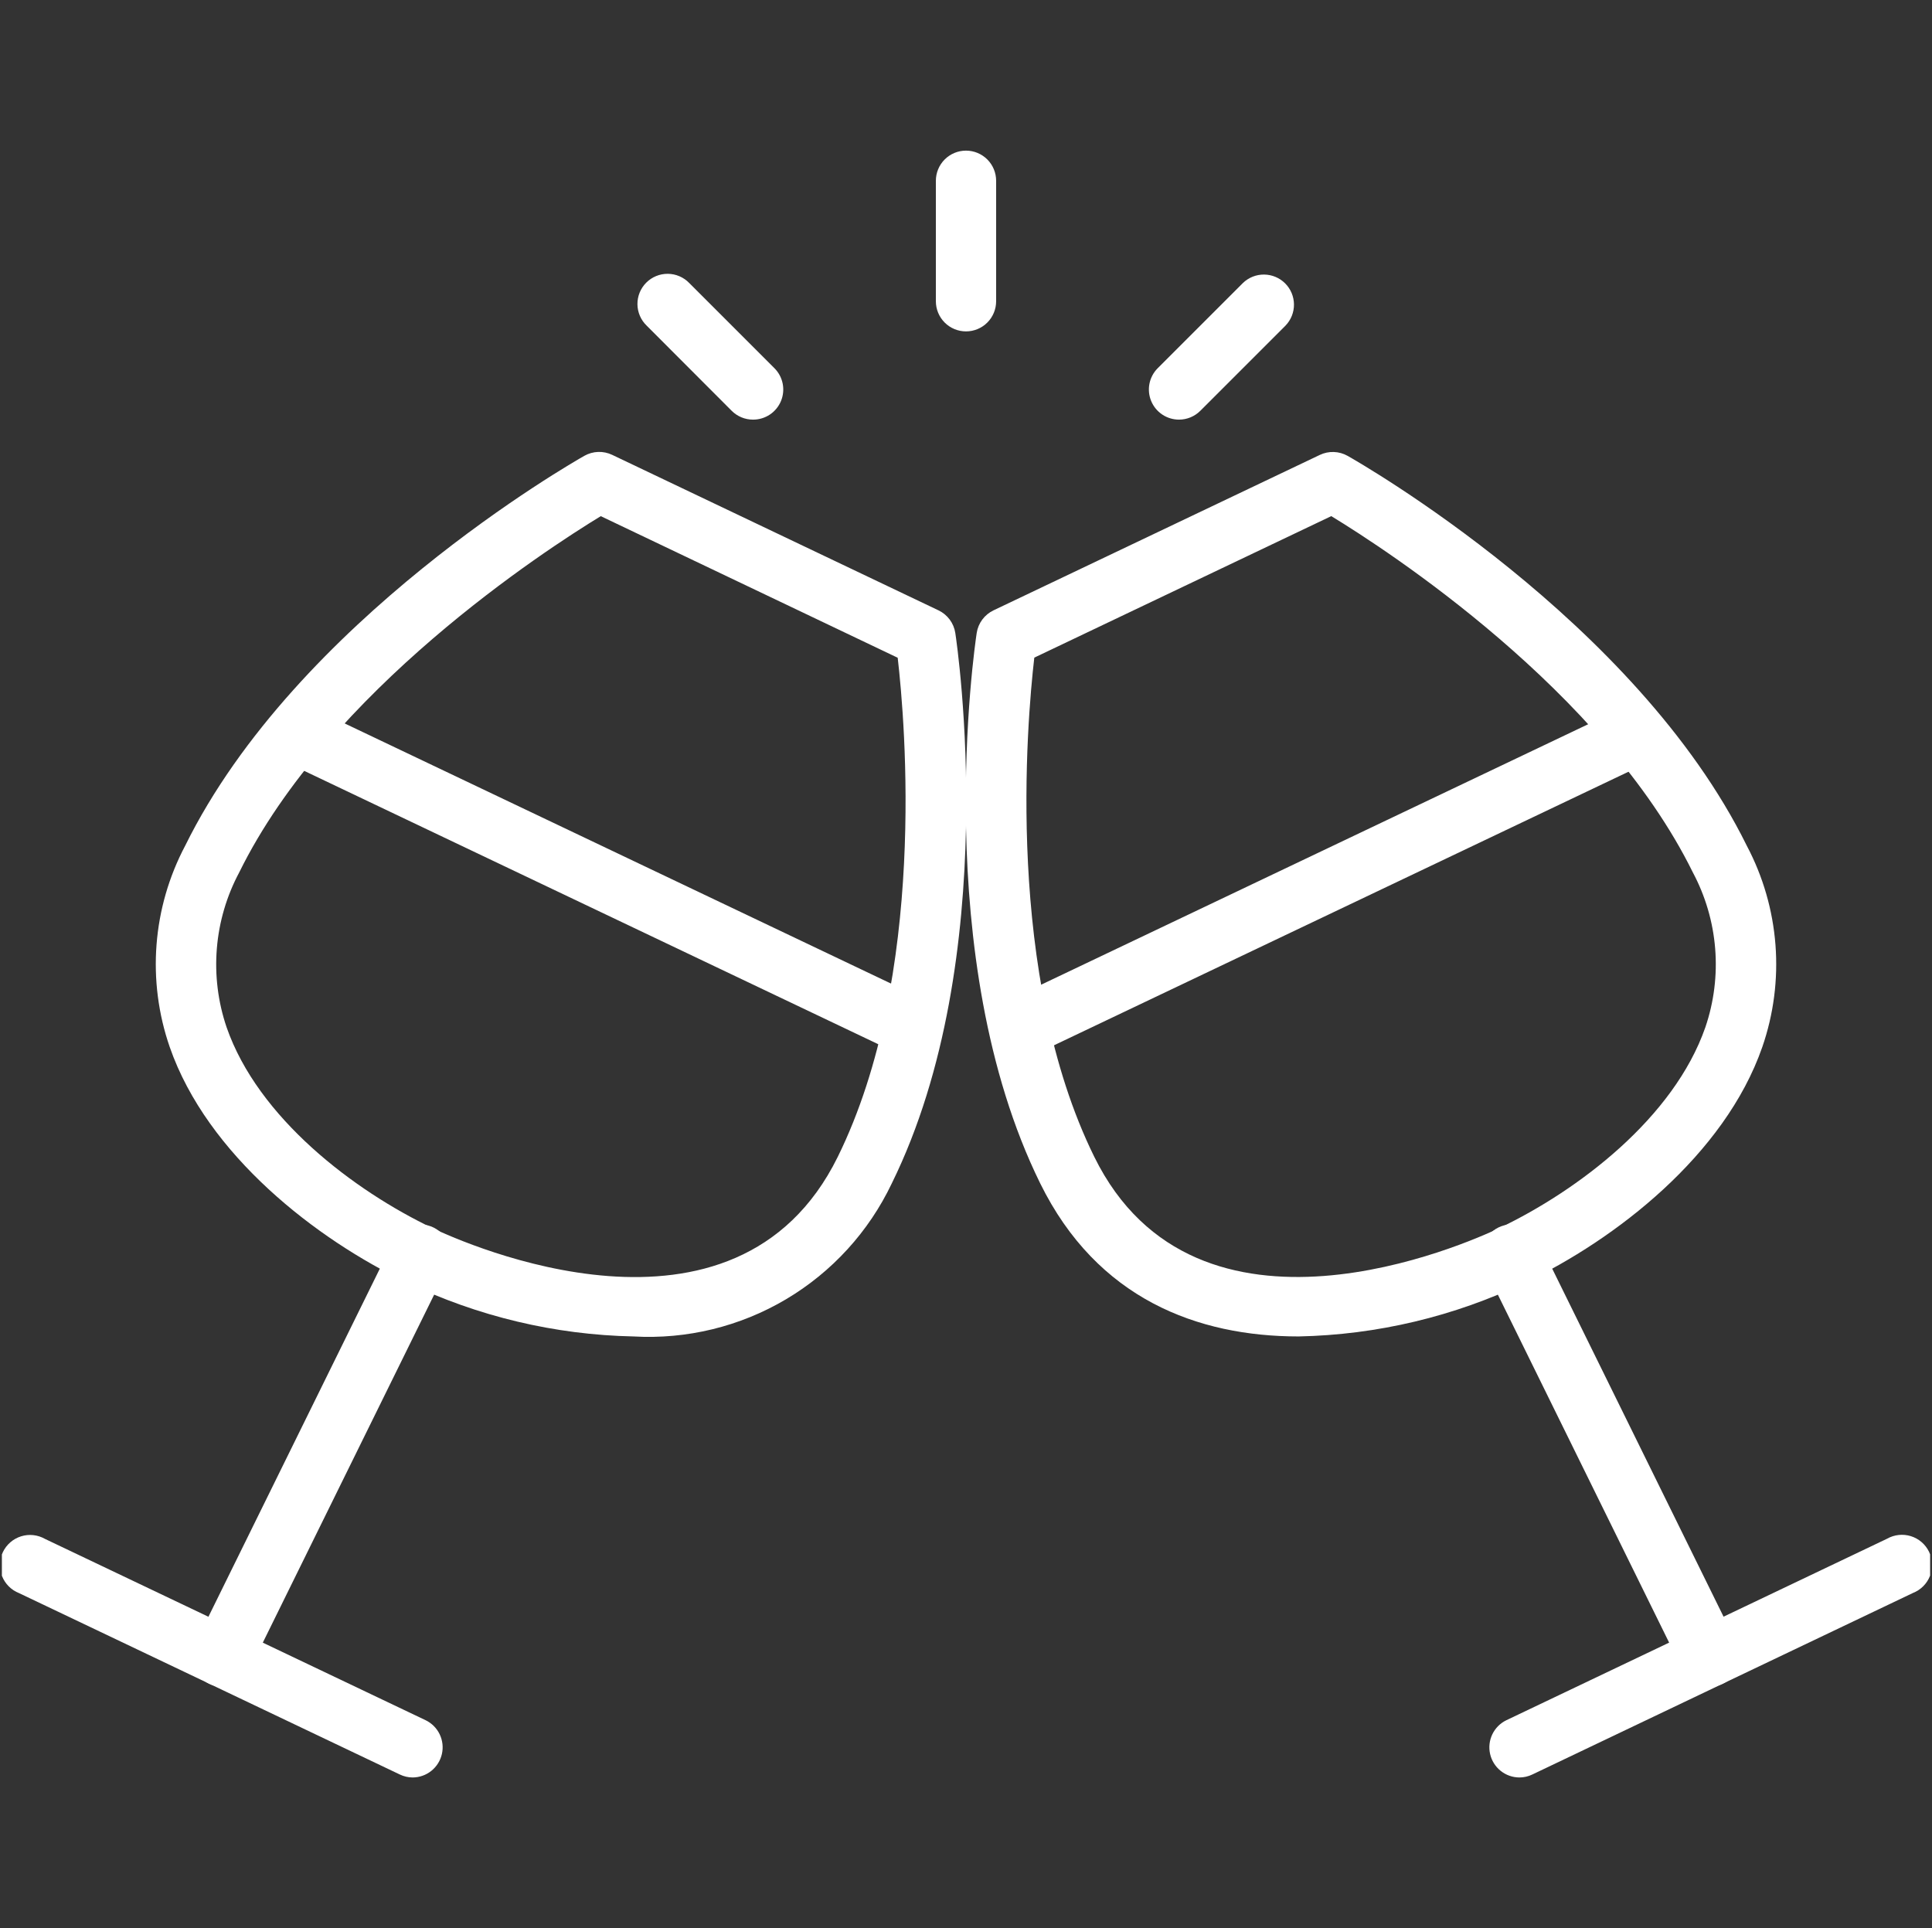 <?xml version="1.0" encoding="UTF-8"?> <svg xmlns="http://www.w3.org/2000/svg" width="513" height="512" viewBox="0 0 513 512" fill="none"><rect x="0" y="0" width="513" height="512" fill="#333333" stroke="none"/><g clip-path="url(#clip0_95_112)"><path d="M168.18 354.888C147.348 354.46 126.848 349.577 108.06 340.568C84.148 329.176 55.044 306.76 45.06 278.016C42.048 269.305 40.858 260.068 41.564 250.878C42.27 241.687 44.857 232.74 49.164 224.592C78.652 164.696 152.068 122.792 155.18 121.032C156.298 120.403 157.551 120.052 158.834 120.008C160.116 119.965 161.39 120.231 162.548 120.784L249.188 162.072C250.368 162.633 251.393 163.475 252.172 164.524C252.952 165.572 253.463 166.796 253.66 168.088C254.188 171.576 266.3 254.312 236.796 314.24C230.696 327.069 220.91 337.789 208.688 345.03C196.466 352.27 182.363 355.702 168.18 354.888ZM159.524 137.064C144.724 146.08 87.3 183.344 63.524 231.656C60.178 237.919 58.155 244.803 57.578 251.88C57.002 258.957 57.885 266.078 60.172 272.8C68.54 296.88 93.948 316.16 114.94 326.168C123.084 330.04 195.236 362.448 222.444 307.208C246.148 259.056 240.356 191.888 238.364 174.664L159.524 137.064Z" fill="white"></path><path d="M59.028 447.912C57.807 447.915 56.601 447.641 55.5 447.112C53.597 446.174 52.144 444.519 51.462 442.51C50.779 440.501 50.922 438.303 51.86 436.4L104.324 329.84C104.767 328.865 105.402 327.989 106.19 327.264C106.978 326.539 107.904 325.98 108.912 325.619C109.92 325.258 110.991 325.104 112.06 325.164C113.129 325.225 114.175 325.5 115.136 325.972C116.097 326.445 116.953 327.105 117.654 327.915C118.355 328.724 118.887 329.666 119.217 330.685C119.547 331.704 119.669 332.779 119.576 333.845C119.483 334.912 119.177 335.95 118.676 336.896L66.212 443.448C65.551 444.789 64.528 445.918 63.258 446.707C61.988 447.496 60.523 447.913 59.028 447.912Z" fill="white"></path><path d="M109.58 472C108.388 471.997 107.211 471.723 106.14 471.2L5.06 423.048C4.037 422.646 3.108 422.038 2.331 421.262C1.554 420.485 0.945 419.557 0.542 418.535C0.139 417.513 -0.049 416.419 -0.011 415.32C0.028 414.222 0.292 413.144 0.766 412.153C1.24 411.161 1.913 410.278 2.742 409.558C3.572 408.838 4.542 408.297 5.59 407.968C6.639 407.639 7.743 407.53 8.836 407.647C9.928 407.764 10.985 408.105 11.94 408.648L113.02 456.8C114.646 457.587 115.958 458.902 116.742 460.53C117.525 462.158 117.735 464.004 117.336 465.766C116.937 467.528 115.953 469.103 114.545 470.235C113.137 471.367 111.387 471.989 109.58 472Z" fill="white"></path><path d="M77.609 203.197L84.485 188.756L243.377 264.419L236.5 278.86L77.609 203.197Z" fill="white"></path><path d="M344.82 354.888C318.02 354.888 291.316 344.936 276.204 314.24C246.7 254.312 258.812 171.576 259.34 168.088C259.537 166.797 260.048 165.573 260.828 164.524C261.607 163.475 262.632 162.634 263.812 162.072L350.452 120.8C351.61 120.248 352.884 119.982 354.166 120.025C355.449 120.068 356.702 120.419 357.82 121.048C360.932 122.808 434.348 164.712 463.836 224.608C468.143 232.757 470.73 241.704 471.436 250.894C472.142 260.084 470.952 269.321 467.94 278.032C457.956 306.776 428.852 329.192 404.94 340.584C386.151 349.588 365.651 354.466 344.82 354.888ZM274.636 174.632C272.644 191.856 266.852 259.024 290.556 307.176C317.756 362.44 389.916 330.008 398.06 326.136C419.052 316.128 444.46 296.848 452.828 272.768C455.113 266.052 455.997 258.938 455.423 251.866C454.849 244.795 452.83 237.916 449.492 231.656C425.66 183.264 368.268 146.056 353.492 137.056L274.636 174.632Z" fill="white"></path><path d="M453.972 447.912C452.474 447.917 451.006 447.501 449.733 446.712C448.46 445.922 447.434 444.792 446.772 443.448L394.324 336.88C393.823 335.934 393.517 334.897 393.424 333.83C393.331 332.763 393.453 331.688 393.783 330.67C394.113 329.651 394.645 328.709 395.346 327.899C396.047 327.09 396.903 326.429 397.864 325.956C398.825 325.484 399.871 325.209 400.94 325.149C402.009 325.088 403.08 325.243 404.088 325.603C405.097 325.964 406.022 326.523 406.81 327.248C407.598 327.974 408.233 328.849 408.676 329.824L461.14 436.384C462.078 438.288 462.221 440.485 461.539 442.494C460.856 444.503 459.403 446.158 457.5 447.096C456.401 447.631 455.195 447.91 453.972 447.912Z" fill="white"></path><path d="M403.42 472C401.613 471.989 399.863 471.367 398.455 470.235C397.047 469.103 396.063 467.528 395.664 465.766C395.265 464.004 395.475 462.158 396.258 460.53C397.042 458.902 398.354 457.587 399.98 456.8L501.06 408.608C502.015 408.065 503.072 407.724 504.164 407.607C505.257 407.49 506.361 407.599 507.41 407.928C508.458 408.257 509.428 408.798 510.257 409.518C511.087 410.238 511.76 411.121 512.234 412.113C512.708 413.104 512.972 414.182 513.011 415.28C513.049 416.378 512.861 417.473 512.458 418.495C512.055 419.517 511.446 420.445 510.669 421.222C509.892 421.998 508.963 422.606 507.94 423.008L406.9 471.2C405.816 471.729 404.626 472.003 403.42 472Z" fill="white"></path><path d="M269.689 264.703L428.581 189.04L435.458 203.481L276.566 279.144L269.689 264.703Z" fill="white"></path><path d="M256.5 88C254.378 88 252.343 87.157 250.843 85.657C249.343 84.157 248.5 82.122 248.5 80V48C248.5 45.878 249.343 43.843 250.843 42.343C252.343 40.843 254.378 40 256.5 40C258.622 40 260.657 40.843 262.157 42.343C263.657 43.843 264.5 45.878 264.5 48V80C264.5 82.122 263.657 84.157 262.157 85.657C260.657 87.157 258.622 88 256.5 88Z" fill="white"></path><path d="M199.94 111.432C197.818 111.432 195.784 110.589 194.284 109.088L171.7 86.464C170.936 85.726 170.326 84.844 169.907 83.868C169.488 82.891 169.267 81.842 169.258 80.779C169.249 79.717 169.451 78.664 169.853 77.681C170.256 76.698 170.85 75.804 171.601 75.053C172.352 74.302 173.245 73.708 174.228 73.306C175.212 72.903 176.265 72.701 177.327 72.71C178.389 72.719 179.439 72.94 180.415 73.359C181.391 73.779 182.274 74.388 183.012 75.152L205.636 97.776C206.754 98.895 207.516 100.32 207.825 101.872C208.133 103.424 207.975 105.032 207.369 106.493C206.764 107.955 205.739 109.204 204.424 110.083C203.108 110.963 201.562 111.432 199.98 111.432H199.94Z" fill="white"></path><path d="M313.06 111.432C311.478 111.432 309.932 110.962 308.616 110.083C307.301 109.204 306.276 107.955 305.671 106.493C305.065 105.032 304.907 103.423 305.215 101.872C305.524 100.32 306.286 98.895 307.404 97.776L330.028 75.152C331.537 73.695 333.558 72.888 335.655 72.907C337.753 72.925 339.759 73.766 341.243 75.249C342.726 76.733 343.567 78.739 343.585 80.837C343.604 82.934 342.797 84.955 341.34 86.464L318.716 109.088C317.216 110.588 315.182 111.431 313.06 111.432Z" fill="white"></path></g><defs><clipPath id="clip0_95_112"><rect width="512" height="512" fill="white" transform="translate(0.5)"></rect></clipPath></defs></svg> 